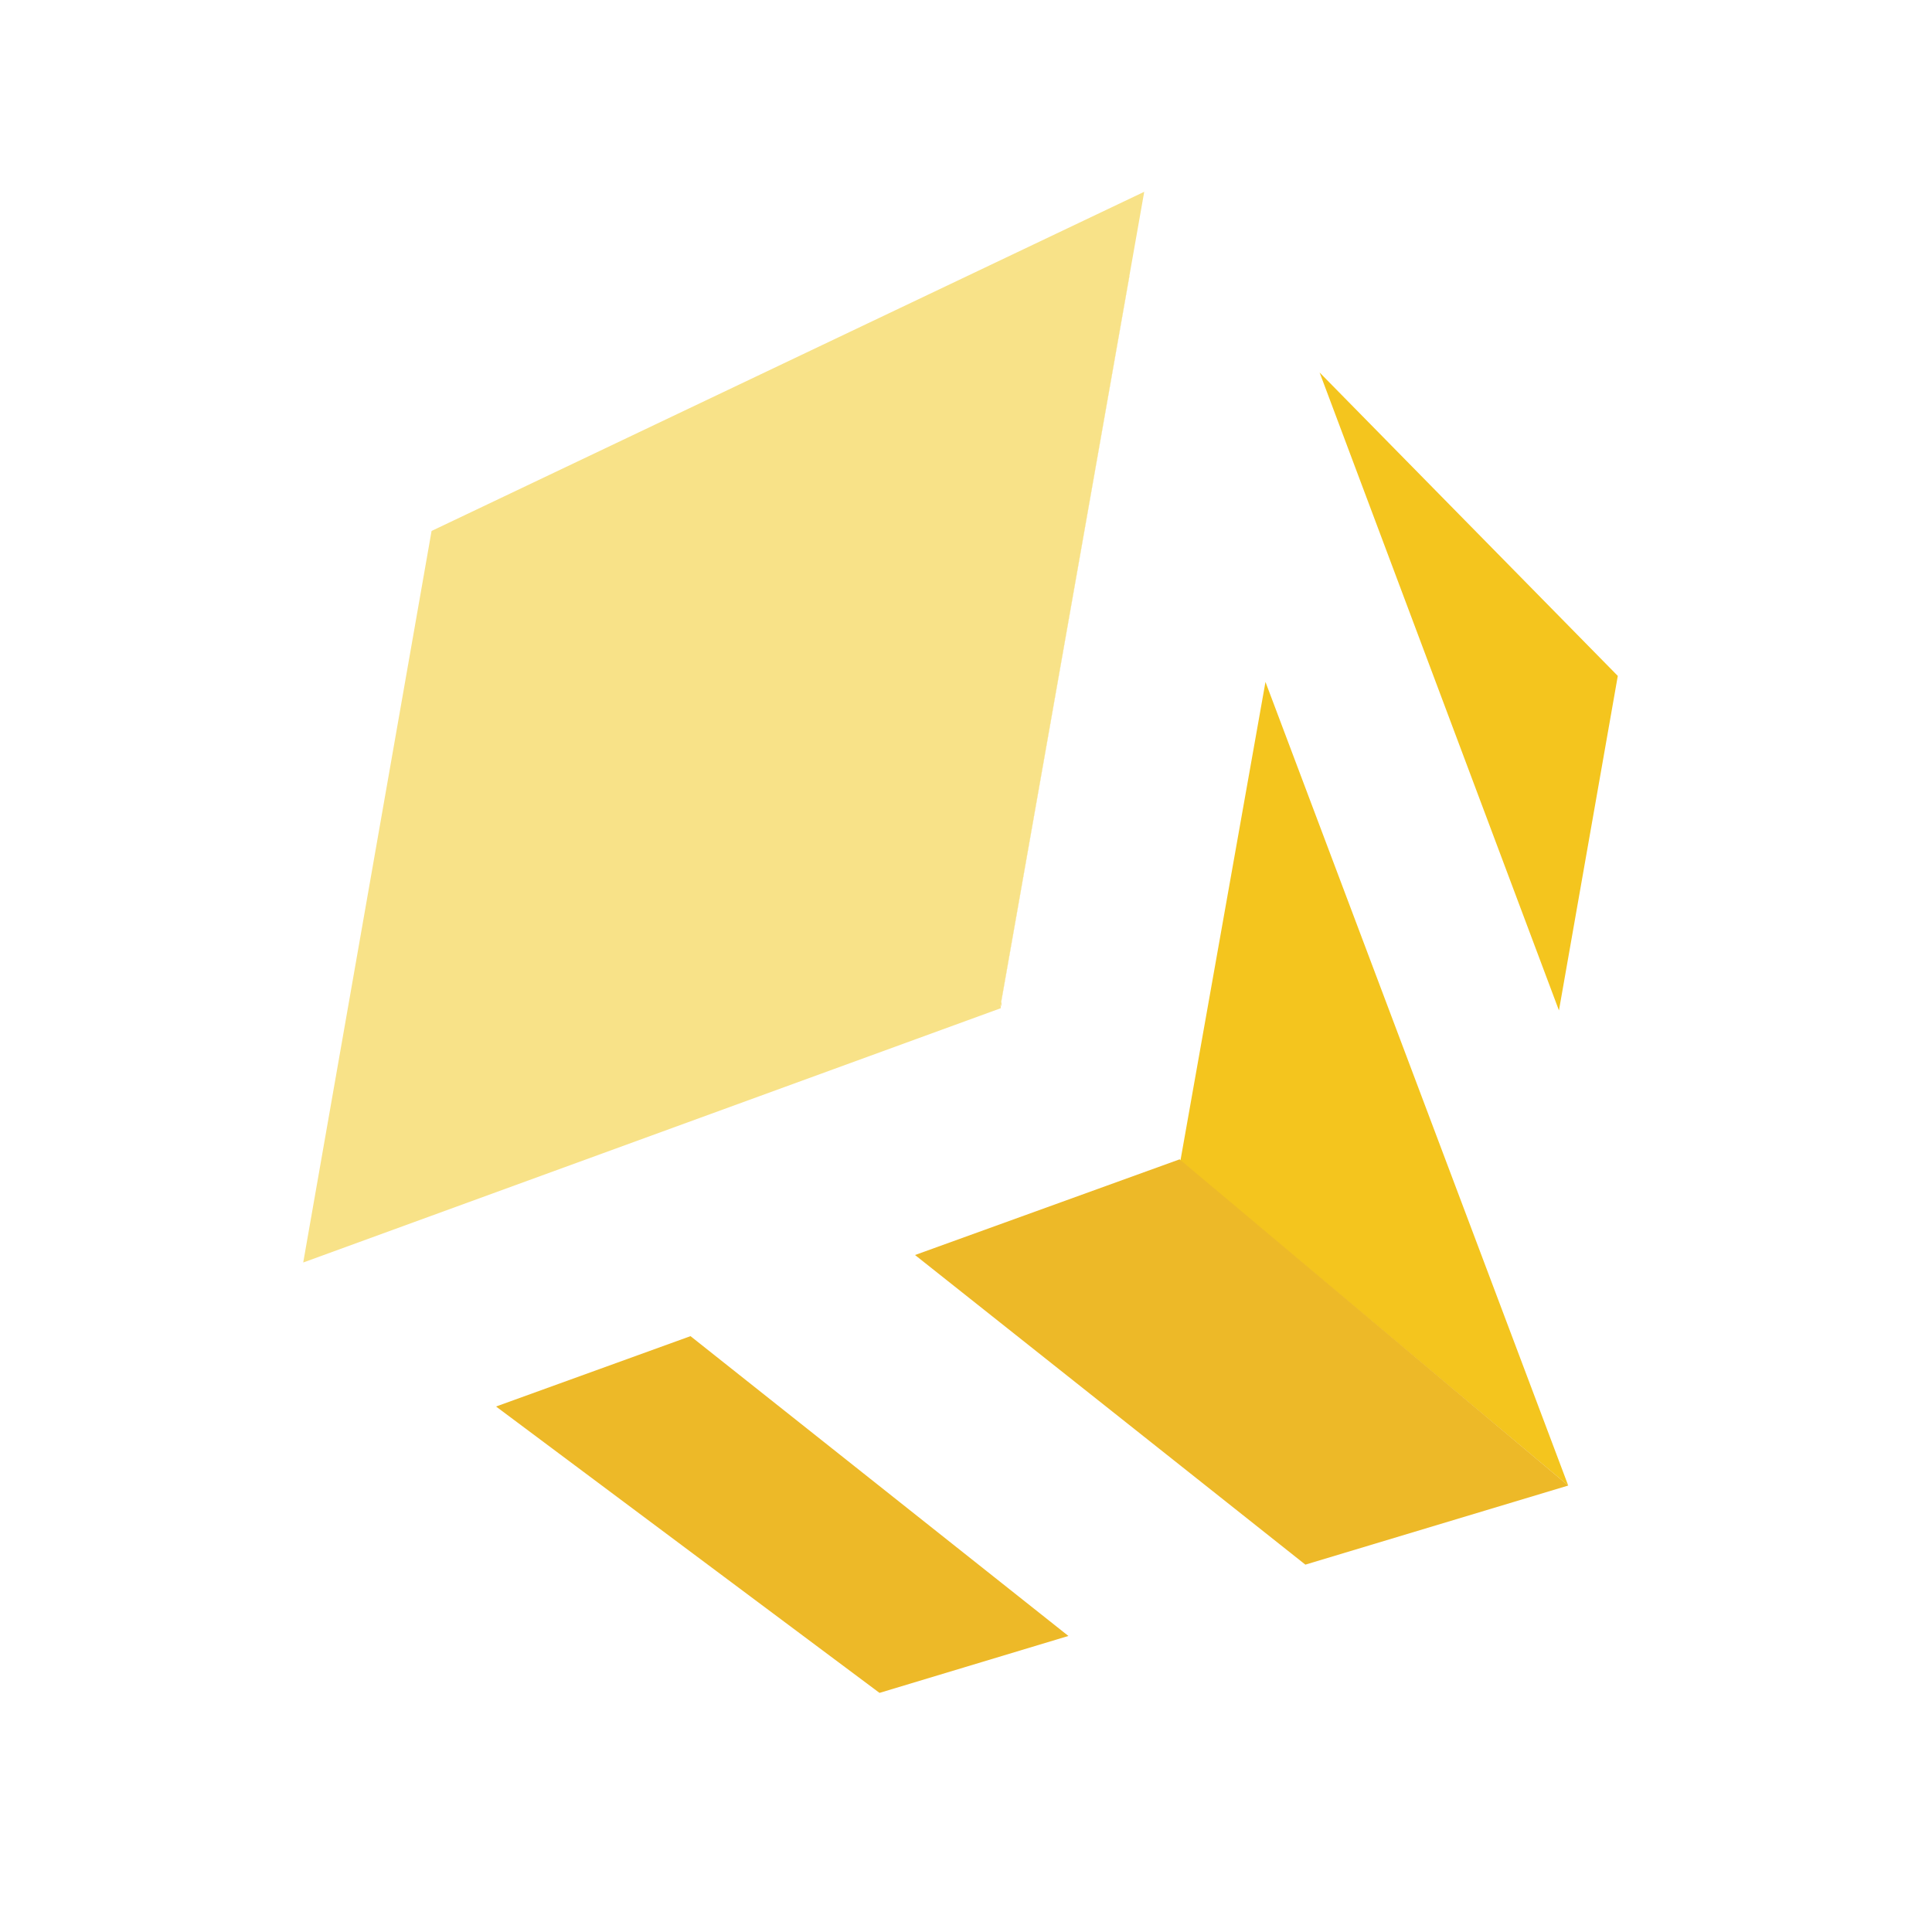 <?xml version="1.0" encoding="utf-8"?>
<!-- Generator: Adobe Illustrator 16.0.0, SVG Export Plug-In . SVG Version: 6.00 Build 0)  -->
<!DOCTYPE svg PUBLIC "-//W3C//DTD SVG 1.1//EN" "http://www.w3.org/Graphics/SVG/1.1/DTD/svg11.dtd">
<svg version="1.1" id="레이어_1" xmlns="http://www.w3.org/2000/svg" xmlns:xlink="http://www.w3.org/1999/xlink" x="0px"
	 y="0px" width="127.559px" height="127.559px" viewBox="33.221 9.221 127.559 127.559"
	 enable-background="new 33.221 9.221 127.559 127.559" xml:space="preserve">
<g>
	<g>
		<polygon fill="#F4C51E" points="99.313,75.407 99.32,75.411 107.792,27.438 107.786,27.432 		"/>
		<polygon fill="#F4C51E" points="99.273,75.793 99.335,75.434 99.341,75.434 99.32,75.411 99.251,75.805 		"/>
		<polygon fill="#F8E288" points="99.243,75.807 108.768,21.884 61.715,44.277 53.241,92.577 		"/>
		
			<rect x="99.083" y="75.608" transform="matrix(0.174 -0.985 0.985 0.174 7.556 160.231)" fill="#F4C51E" width="0.399" height="0.008"/>
		<polygon fill="#F4C51E" points="120.348,33.816 136.15,75.934 140.035,53.848 		"/>
		<polygon fill="#F4C51E" points="111.154,85.873 136.762,107.303 116.773,54.245 		"/>
		<g>
			<polygon fill="#EDB928" points="78.811,97.439 65.972,102.085 91.29,120.993 103.762,117.234 			"/>
			<polygon fill="#EDB928" points="119.407,112.525 136.762,107.303 111.104,85.766 93.635,92.083 			"/>
		</g>
	</g>
</g>
</svg>
